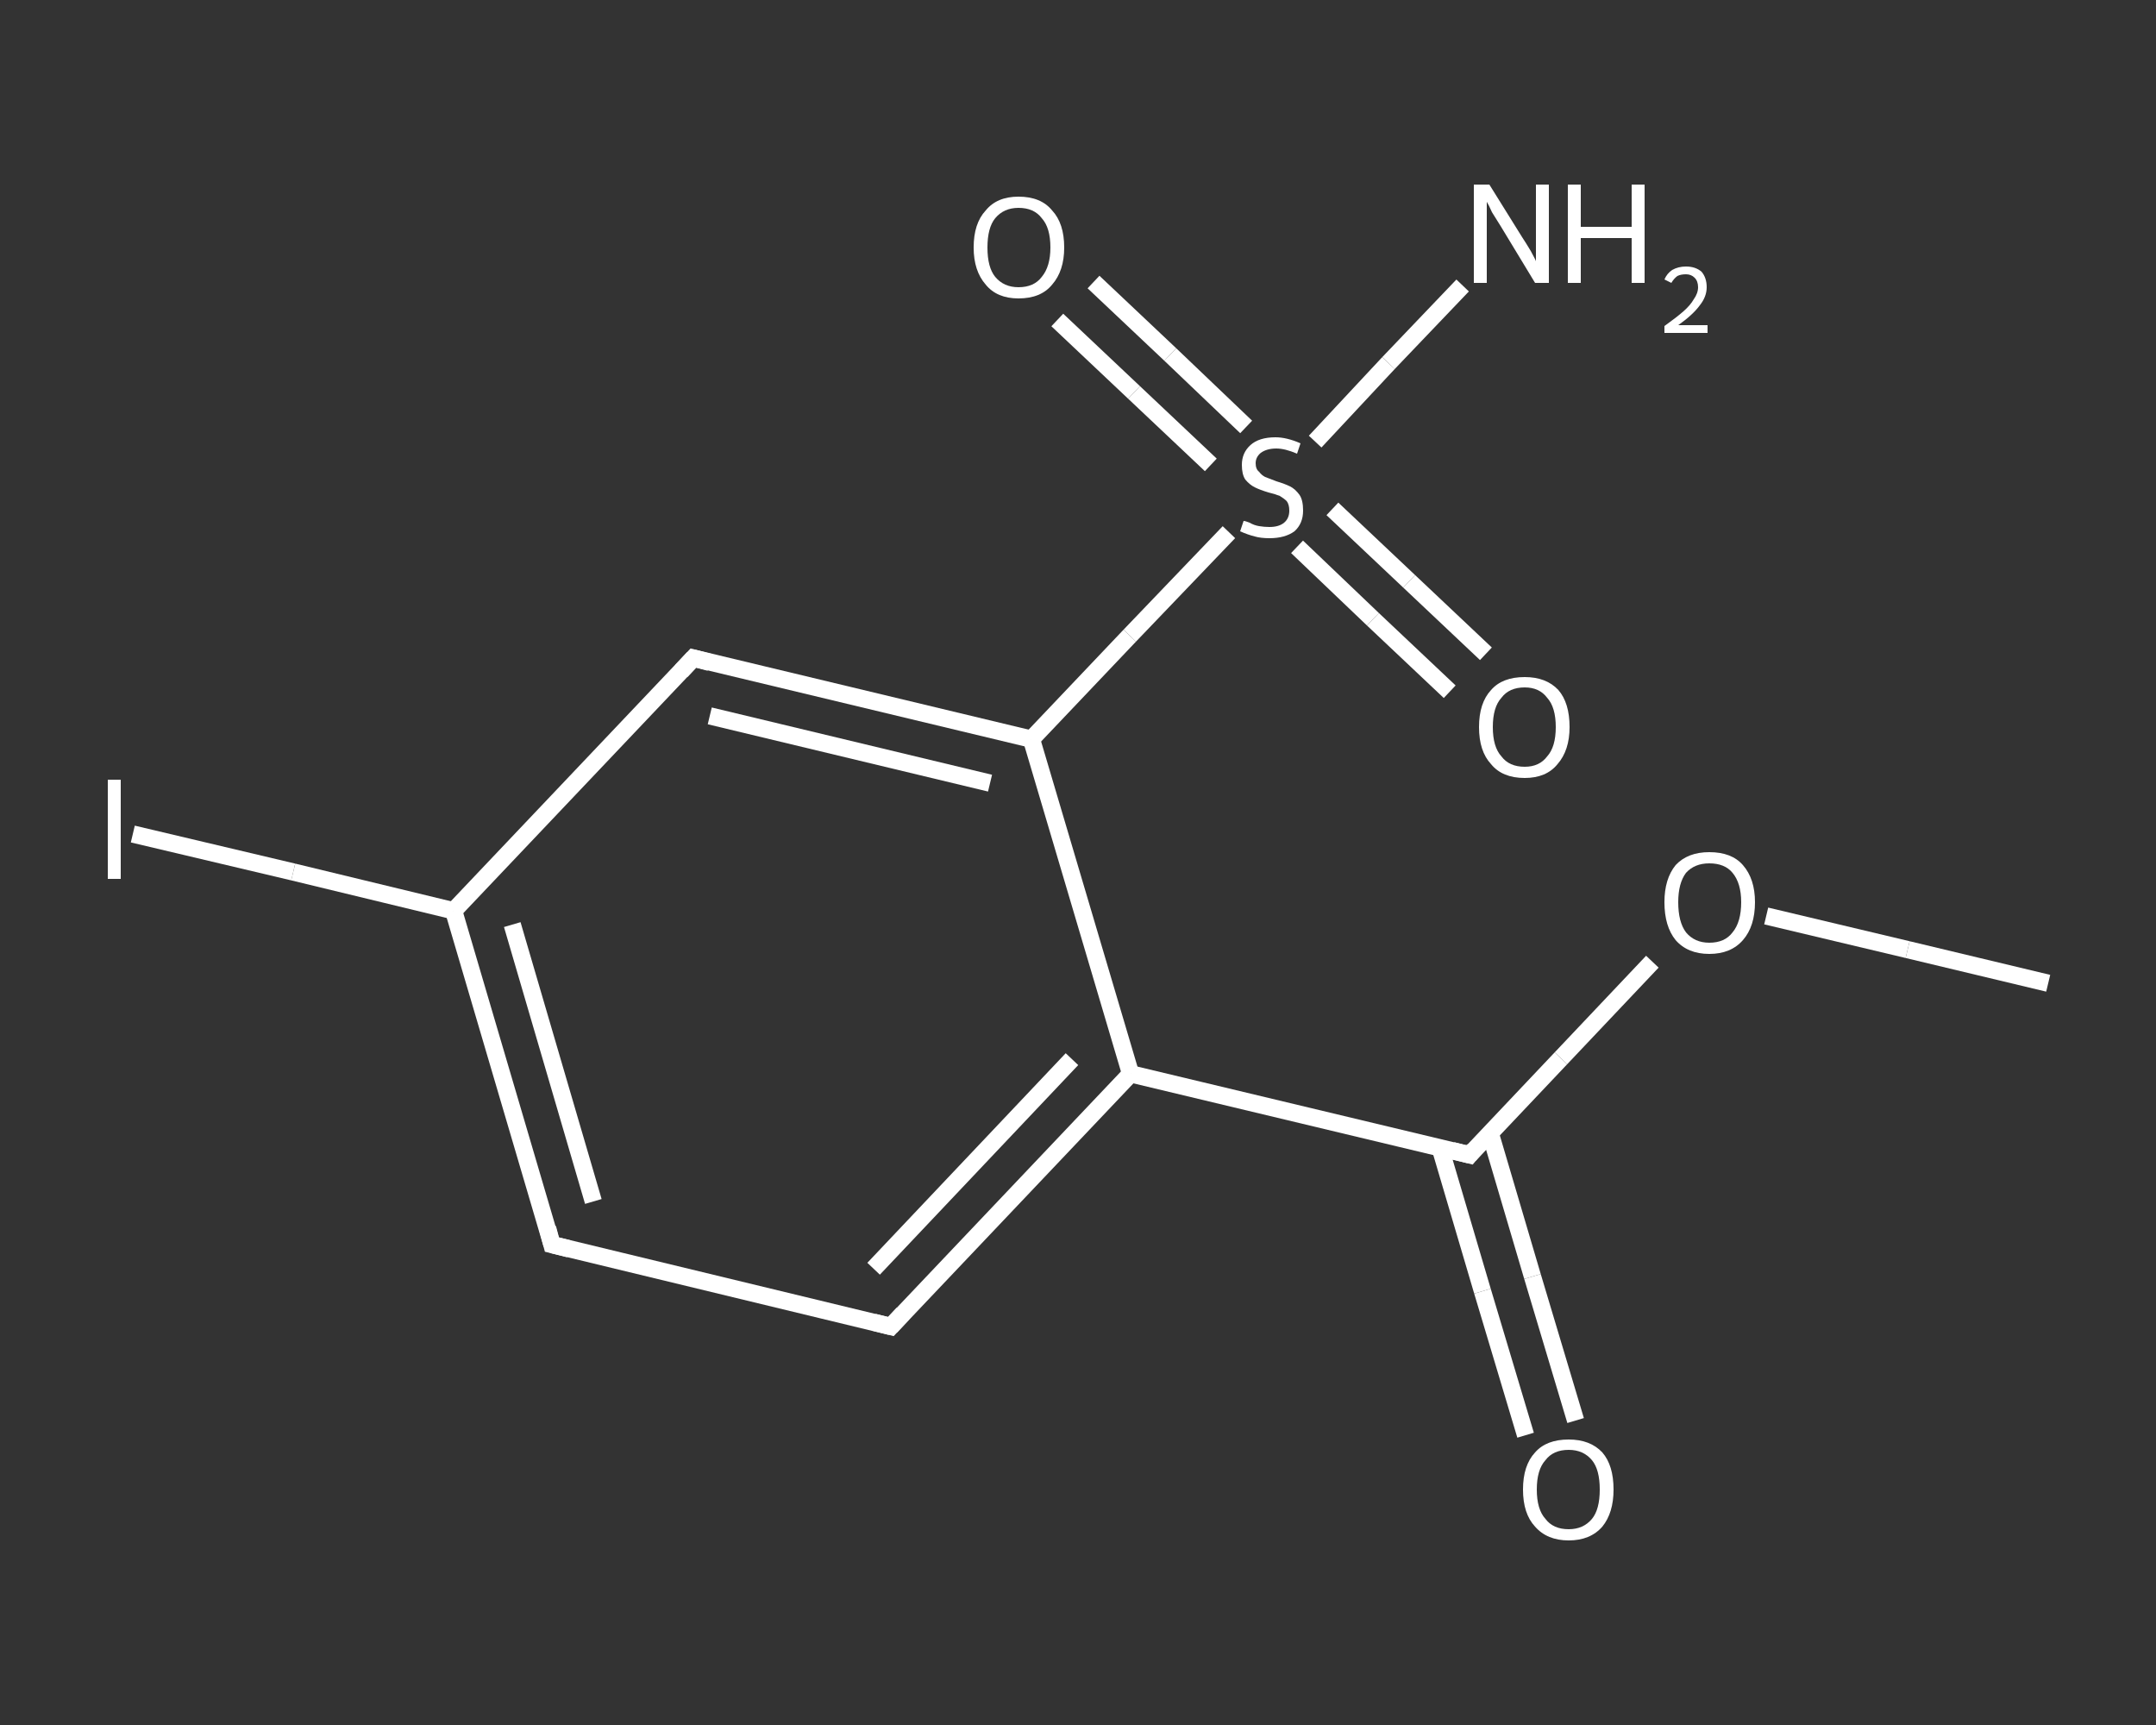 <?xml version='1.0' encoding='iso-8859-1'?>
<svg version='1.1' baseProfile='full'
              xmlns='http://www.w3.org/2000/svg'
                      xmlns:rdkit='http://www.rdkit.org/xml'
                      xmlns:xlink='http://www.w3.org/1999/xlink'
                  xml:space='preserve'
width='250px' height='200px' viewBox='0 0 250 200'>
<rect x="0" y="0" width="250" height="200" fill="#333333" stroke="none"/>
<!-- END OF HEADER -->
<rect style='opacity:1.0;fill:transparent;stroke:none' width='250.0' height='200.0' x='0.0' y='0.0'> </rect>
<path class='bond-0 atom-0 atom-1' d='M 237.5,114.0 L 221.2,110.1' style='fill:none;fill-rule:evenodd;stroke:#FFFFFF;stroke-width:2.0px;stroke-linecap:butt;stroke-linejoin:miter;stroke-opacity:1' />
<path class='bond-0 atom-0 atom-1' d='M 221.2,110.1 L 204.8,106.2' style='fill:none;fill-rule:evenodd;stroke:#FFFFFF;stroke-width:2.0px;stroke-linecap:butt;stroke-linejoin:miter;stroke-opacity:1' />
<path class='bond-1 atom-1 atom-2' d='M 191.6,111.5 L 181.0,122.7' style='fill:none;fill-rule:evenodd;stroke:#FFFFFF;stroke-width:2.0px;stroke-linecap:butt;stroke-linejoin:miter;stroke-opacity:1' />
<path class='bond-1 atom-1 atom-2' d='M 181.0,122.7 L 170.4,133.9' style='fill:none;fill-rule:evenodd;stroke:#FFFFFF;stroke-width:2.0px;stroke-linecap:butt;stroke-linejoin:miter;stroke-opacity:1' />
<path class='bond-2 atom-2 atom-3' d='M 167.0,133.1 L 171.9,149.7' style='fill:none;fill-rule:evenodd;stroke:#FFFFFF;stroke-width:2.0px;stroke-linecap:butt;stroke-linejoin:miter;stroke-opacity:1' />
<path class='bond-2 atom-2 atom-3' d='M 171.9,149.7 L 176.9,166.4' style='fill:none;fill-rule:evenodd;stroke:#FFFFFF;stroke-width:2.0px;stroke-linecap:butt;stroke-linejoin:miter;stroke-opacity:1' />
<path class='bond-2 atom-2 atom-3' d='M 172.8,131.4 L 177.7,148.0' style='fill:none;fill-rule:evenodd;stroke:#FFFFFF;stroke-width:2.0px;stroke-linecap:butt;stroke-linejoin:miter;stroke-opacity:1' />
<path class='bond-2 atom-2 atom-3' d='M 177.7,148.0 L 182.7,164.7' style='fill:none;fill-rule:evenodd;stroke:#FFFFFF;stroke-width:2.0px;stroke-linecap:butt;stroke-linejoin:miter;stroke-opacity:1' />
<path class='bond-3 atom-2 atom-4' d='M 170.4,133.9 L 131.1,124.5' style='fill:none;fill-rule:evenodd;stroke:#FFFFFF;stroke-width:2.0px;stroke-linecap:butt;stroke-linejoin:miter;stroke-opacity:1' />
<path class='bond-4 atom-4 atom-5' d='M 131.1,124.5 L 103.3,153.8' style='fill:none;fill-rule:evenodd;stroke:#FFFFFF;stroke-width:2.0px;stroke-linecap:butt;stroke-linejoin:miter;stroke-opacity:1' />
<path class='bond-4 atom-4 atom-5' d='M 124.3,122.8 L 101.3,147.1' style='fill:none;fill-rule:evenodd;stroke:#FFFFFF;stroke-width:2.0px;stroke-linecap:butt;stroke-linejoin:miter;stroke-opacity:1' />
<path class='bond-5 atom-5 atom-6' d='M 103.3,153.8 L 64.0,144.3' style='fill:none;fill-rule:evenodd;stroke:#FFFFFF;stroke-width:2.0px;stroke-linecap:butt;stroke-linejoin:miter;stroke-opacity:1' />
<path class='bond-6 atom-6 atom-7' d='M 64.0,144.3 L 52.6,105.6' style='fill:none;fill-rule:evenodd;stroke:#FFFFFF;stroke-width:2.0px;stroke-linecap:butt;stroke-linejoin:miter;stroke-opacity:1' />
<path class='bond-6 atom-6 atom-7' d='M 68.8,139.3 L 59.4,107.2' style='fill:none;fill-rule:evenodd;stroke:#FFFFFF;stroke-width:2.0px;stroke-linecap:butt;stroke-linejoin:miter;stroke-opacity:1' />
<path class='bond-7 atom-7 atom-8' d='M 52.6,105.6 L 34.0,101.1' style='fill:none;fill-rule:evenodd;stroke:#FFFFFF;stroke-width:2.0px;stroke-linecap:butt;stroke-linejoin:miter;stroke-opacity:1' />
<path class='bond-7 atom-7 atom-8' d='M 34.0,101.1 L 15.4,96.7' style='fill:none;fill-rule:evenodd;stroke:#FFFFFF;stroke-width:2.0px;stroke-linecap:butt;stroke-linejoin:miter;stroke-opacity:1' />
<path class='bond-8 atom-7 atom-9' d='M 52.6,105.6 L 80.4,76.3' style='fill:none;fill-rule:evenodd;stroke:#FFFFFF;stroke-width:2.0px;stroke-linecap:butt;stroke-linejoin:miter;stroke-opacity:1' />
<path class='bond-9 atom-9 atom-10' d='M 80.4,76.3 L 119.6,85.7' style='fill:none;fill-rule:evenodd;stroke:#FFFFFF;stroke-width:2.0px;stroke-linecap:butt;stroke-linejoin:miter;stroke-opacity:1' />
<path class='bond-9 atom-9 atom-10' d='M 82.3,83.0 L 114.8,90.8' style='fill:none;fill-rule:evenodd;stroke:#FFFFFF;stroke-width:2.0px;stroke-linecap:butt;stroke-linejoin:miter;stroke-opacity:1' />
<path class='bond-10 atom-10 atom-11' d='M 119.6,85.7 L 131.0,73.7' style='fill:none;fill-rule:evenodd;stroke:#FFFFFF;stroke-width:2.0px;stroke-linecap:butt;stroke-linejoin:miter;stroke-opacity:1' />
<path class='bond-10 atom-10 atom-11' d='M 131.0,73.7 L 142.5,61.7' style='fill:none;fill-rule:evenodd;stroke:#FFFFFF;stroke-width:2.0px;stroke-linecap:butt;stroke-linejoin:miter;stroke-opacity:1' />
<path class='bond-11 atom-11 atom-12' d='M 152.5,51.2 L 161.0,42.1' style='fill:none;fill-rule:evenodd;stroke:#FFFFFF;stroke-width:2.0px;stroke-linecap:butt;stroke-linejoin:miter;stroke-opacity:1' />
<path class='bond-11 atom-11 atom-12' d='M 161.0,42.1 L 169.6,33.1' style='fill:none;fill-rule:evenodd;stroke:#FFFFFF;stroke-width:2.0px;stroke-linecap:butt;stroke-linejoin:miter;stroke-opacity:1' />
<path class='bond-12 atom-11 atom-13' d='M 144.5,49.5 L 135.7,41.1' style='fill:none;fill-rule:evenodd;stroke:#FFFFFF;stroke-width:2.0px;stroke-linecap:butt;stroke-linejoin:miter;stroke-opacity:1' />
<path class='bond-12 atom-11 atom-13' d='M 135.7,41.1 L 126.8,32.7' style='fill:none;fill-rule:evenodd;stroke:#FFFFFF;stroke-width:2.0px;stroke-linecap:butt;stroke-linejoin:miter;stroke-opacity:1' />
<path class='bond-12 atom-11 atom-13' d='M 140.4,53.9 L 131.5,45.5' style='fill:none;fill-rule:evenodd;stroke:#FFFFFF;stroke-width:2.0px;stroke-linecap:butt;stroke-linejoin:miter;stroke-opacity:1' />
<path class='bond-12 atom-11 atom-13' d='M 131.5,45.5 L 122.6,37.1' style='fill:none;fill-rule:evenodd;stroke:#FFFFFF;stroke-width:2.0px;stroke-linecap:butt;stroke-linejoin:miter;stroke-opacity:1' />
<path class='bond-13 atom-11 atom-14' d='M 150.4,63.4 L 159.2,71.8' style='fill:none;fill-rule:evenodd;stroke:#FFFFFF;stroke-width:2.0px;stroke-linecap:butt;stroke-linejoin:miter;stroke-opacity:1' />
<path class='bond-13 atom-11 atom-14' d='M 159.2,71.8 L 168.1,80.2' style='fill:none;fill-rule:evenodd;stroke:#FFFFFF;stroke-width:2.0px;stroke-linecap:butt;stroke-linejoin:miter;stroke-opacity:1' />
<path class='bond-13 atom-11 atom-14' d='M 154.5,59.0 L 163.4,67.4' style='fill:none;fill-rule:evenodd;stroke:#FFFFFF;stroke-width:2.0px;stroke-linecap:butt;stroke-linejoin:miter;stroke-opacity:1' />
<path class='bond-13 atom-11 atom-14' d='M 163.4,67.4 L 172.3,75.8' style='fill:none;fill-rule:evenodd;stroke:#FFFFFF;stroke-width:2.0px;stroke-linecap:butt;stroke-linejoin:miter;stroke-opacity:1' />
<path class='bond-14 atom-10 atom-4' d='M 119.6,85.7 L 131.1,124.5' style='fill:none;fill-rule:evenodd;stroke:#FFFFFF;stroke-width:2.0px;stroke-linecap:butt;stroke-linejoin:miter;stroke-opacity:1' />
<path d='M 170.9,133.3 L 170.4,133.9 L 168.4,133.4' style='fill:none;stroke:#FFFFFF;stroke-width:2.0px;stroke-linecap:butt;stroke-linejoin:miter;stroke-opacity:1;' />
<path d='M 104.7,152.3 L 103.3,153.8 L 101.3,153.3' style='fill:none;stroke:#FFFFFF;stroke-width:2.0px;stroke-linecap:butt;stroke-linejoin:miter;stroke-opacity:1;' />
<path d='M 66.0,144.8 L 64.0,144.3 L 63.5,142.4' style='fill:none;stroke:#FFFFFF;stroke-width:2.0px;stroke-linecap:butt;stroke-linejoin:miter;stroke-opacity:1;' />
<path d='M 79.0,77.8 L 80.4,76.3 L 82.3,76.8' style='fill:none;stroke:#FFFFFF;stroke-width:2.0px;stroke-linecap:butt;stroke-linejoin:miter;stroke-opacity:1;' />
<path class='atom-1' d='M 193.0 104.6
Q 193.0 101.9, 194.3 100.3
Q 195.7 98.8, 198.2 98.8
Q 200.8 98.8, 202.1 100.3
Q 203.5 101.9, 203.5 104.6
Q 203.5 107.4, 202.1 109.0
Q 200.7 110.6, 198.2 110.6
Q 195.7 110.6, 194.3 109.0
Q 193.0 107.4, 193.0 104.6
M 198.2 109.3
Q 200.0 109.3, 200.9 108.1
Q 201.9 106.9, 201.9 104.6
Q 201.9 102.4, 200.9 101.2
Q 200.0 100.1, 198.2 100.1
Q 196.5 100.1, 195.5 101.2
Q 194.6 102.4, 194.6 104.6
Q 194.6 106.9, 195.5 108.1
Q 196.5 109.3, 198.2 109.3
' fill='#FFFFFF'/>
<path class='atom-3' d='M 176.6 172.7
Q 176.6 169.9, 178.0 168.4
Q 179.3 166.9, 181.9 166.9
Q 184.4 166.9, 185.8 168.4
Q 187.1 169.9, 187.1 172.7
Q 187.1 175.4, 185.8 177.0
Q 184.4 178.6, 181.9 178.6
Q 179.4 178.6, 178.0 177.0
Q 176.6 175.5, 176.6 172.7
M 181.9 177.3
Q 183.6 177.3, 184.6 176.1
Q 185.5 175.0, 185.5 172.7
Q 185.5 170.4, 184.6 169.3
Q 183.6 168.1, 181.9 168.1
Q 180.1 168.1, 179.2 169.3
Q 178.2 170.4, 178.2 172.7
Q 178.2 175.0, 179.2 176.1
Q 180.1 177.3, 181.9 177.3
' fill='#FFFFFF'/>
<path class='atom-8' d='M 12.5 90.4
L 14.0 90.4
L 14.0 101.9
L 12.5 101.9
L 12.5 90.4
' fill='#FFFFFF'/>
<path class='atom-11' d='M 144.2 60.4
Q 144.4 60.4, 144.9 60.6
Q 145.4 60.9, 146.0 61.0
Q 146.6 61.1, 147.2 61.1
Q 148.3 61.1, 148.9 60.6
Q 149.5 60.1, 149.5 59.2
Q 149.5 58.5, 149.2 58.1
Q 148.9 57.8, 148.4 57.5
Q 147.9 57.3, 147.1 57.1
Q 146.1 56.8, 145.5 56.5
Q 144.9 56.2, 144.4 55.6
Q 144.0 55.0, 144.0 53.9
Q 144.0 52.5, 145.0 51.6
Q 146.0 50.7, 147.9 50.7
Q 149.2 50.7, 150.8 51.4
L 150.4 52.6
Q 149.0 52.0, 148.0 52.0
Q 146.9 52.0, 146.2 52.5
Q 145.6 53.0, 145.6 53.7
Q 145.6 54.4, 146.0 54.7
Q 146.3 55.1, 146.7 55.3
Q 147.2 55.5, 148.0 55.8
Q 149.0 56.1, 149.6 56.4
Q 150.2 56.7, 150.7 57.4
Q 151.1 58.0, 151.1 59.2
Q 151.1 60.7, 150.1 61.6
Q 149.0 62.4, 147.2 62.4
Q 146.2 62.4, 145.5 62.2
Q 144.7 62.0, 143.8 61.6
L 144.2 60.4
' fill='#FFFFFF'/>
<path class='atom-12' d='M 172.7 21.4
L 176.5 27.5
Q 176.9 28.1, 177.5 29.1
Q 178.1 30.2, 178.1 30.3
L 178.1 21.4
L 179.6 21.4
L 179.6 32.8
L 178.0 32.8
L 174.0 26.2
Q 173.5 25.4, 173.0 24.6
Q 172.6 23.7, 172.4 23.4
L 172.4 32.8
L 170.9 32.8
L 170.9 21.4
L 172.7 21.4
' fill='#FFFFFF'/>
<path class='atom-12' d='M 181.8 21.4
L 183.3 21.4
L 183.3 26.3
L 189.2 26.3
L 189.2 21.4
L 190.7 21.4
L 190.7 32.8
L 189.2 32.8
L 189.2 27.6
L 183.3 27.6
L 183.3 32.8
L 181.8 32.8
L 181.8 21.4
' fill='#FFFFFF'/>
<path class='atom-12' d='M 193.0 32.4
Q 193.3 31.7, 193.9 31.3
Q 194.6 30.9, 195.5 30.9
Q 196.6 30.9, 197.3 31.5
Q 197.9 32.2, 197.9 33.3
Q 197.9 34.4, 197.1 35.4
Q 196.3 36.5, 194.6 37.7
L 198.0 37.7
L 198.0 38.6
L 193.0 38.6
L 193.0 37.8
Q 194.4 36.8, 195.2 36.1
Q 196.0 35.4, 196.4 34.7
Q 196.9 34.0, 196.9 33.3
Q 196.9 32.6, 196.5 32.2
Q 196.1 31.8, 195.5 31.8
Q 194.9 31.8, 194.5 32.0
Q 194.1 32.3, 193.8 32.8
L 193.0 32.4
' fill='#FFFFFF'/>
<path class='atom-13' d='M 112.9 28.7
Q 112.9 25.9, 114.3 24.4
Q 115.6 22.8, 118.1 22.8
Q 120.7 22.8, 122.0 24.4
Q 123.4 25.9, 123.4 28.7
Q 123.4 31.4, 122.0 33.0
Q 120.7 34.6, 118.1 34.6
Q 115.6 34.6, 114.3 33.0
Q 112.9 31.4, 112.9 28.7
M 118.1 33.3
Q 119.9 33.3, 120.8 32.1
Q 121.8 30.9, 121.8 28.7
Q 121.8 26.4, 120.8 25.3
Q 119.9 24.1, 118.1 24.1
Q 116.4 24.1, 115.4 25.3
Q 114.5 26.4, 114.5 28.7
Q 114.5 31.0, 115.4 32.1
Q 116.4 33.3, 118.1 33.3
' fill='#FFFFFF'/>
<path class='atom-14' d='M 171.5 84.3
Q 171.5 81.5, 172.9 80.0
Q 174.2 78.5, 176.8 78.5
Q 179.3 78.5, 180.7 80.0
Q 182.0 81.5, 182.0 84.3
Q 182.0 87.0, 180.6 88.6
Q 179.3 90.2, 176.8 90.2
Q 174.2 90.2, 172.9 88.6
Q 171.5 87.1, 171.5 84.3
M 176.8 88.9
Q 178.5 88.9, 179.4 87.7
Q 180.4 86.6, 180.4 84.3
Q 180.4 82.0, 179.4 80.9
Q 178.5 79.7, 176.8 79.7
Q 175.0 79.7, 174.1 80.9
Q 173.1 82.0, 173.1 84.3
Q 173.1 86.6, 174.1 87.7
Q 175.0 88.9, 176.8 88.9
' fill='#FFFFFF'/>
</svg>
